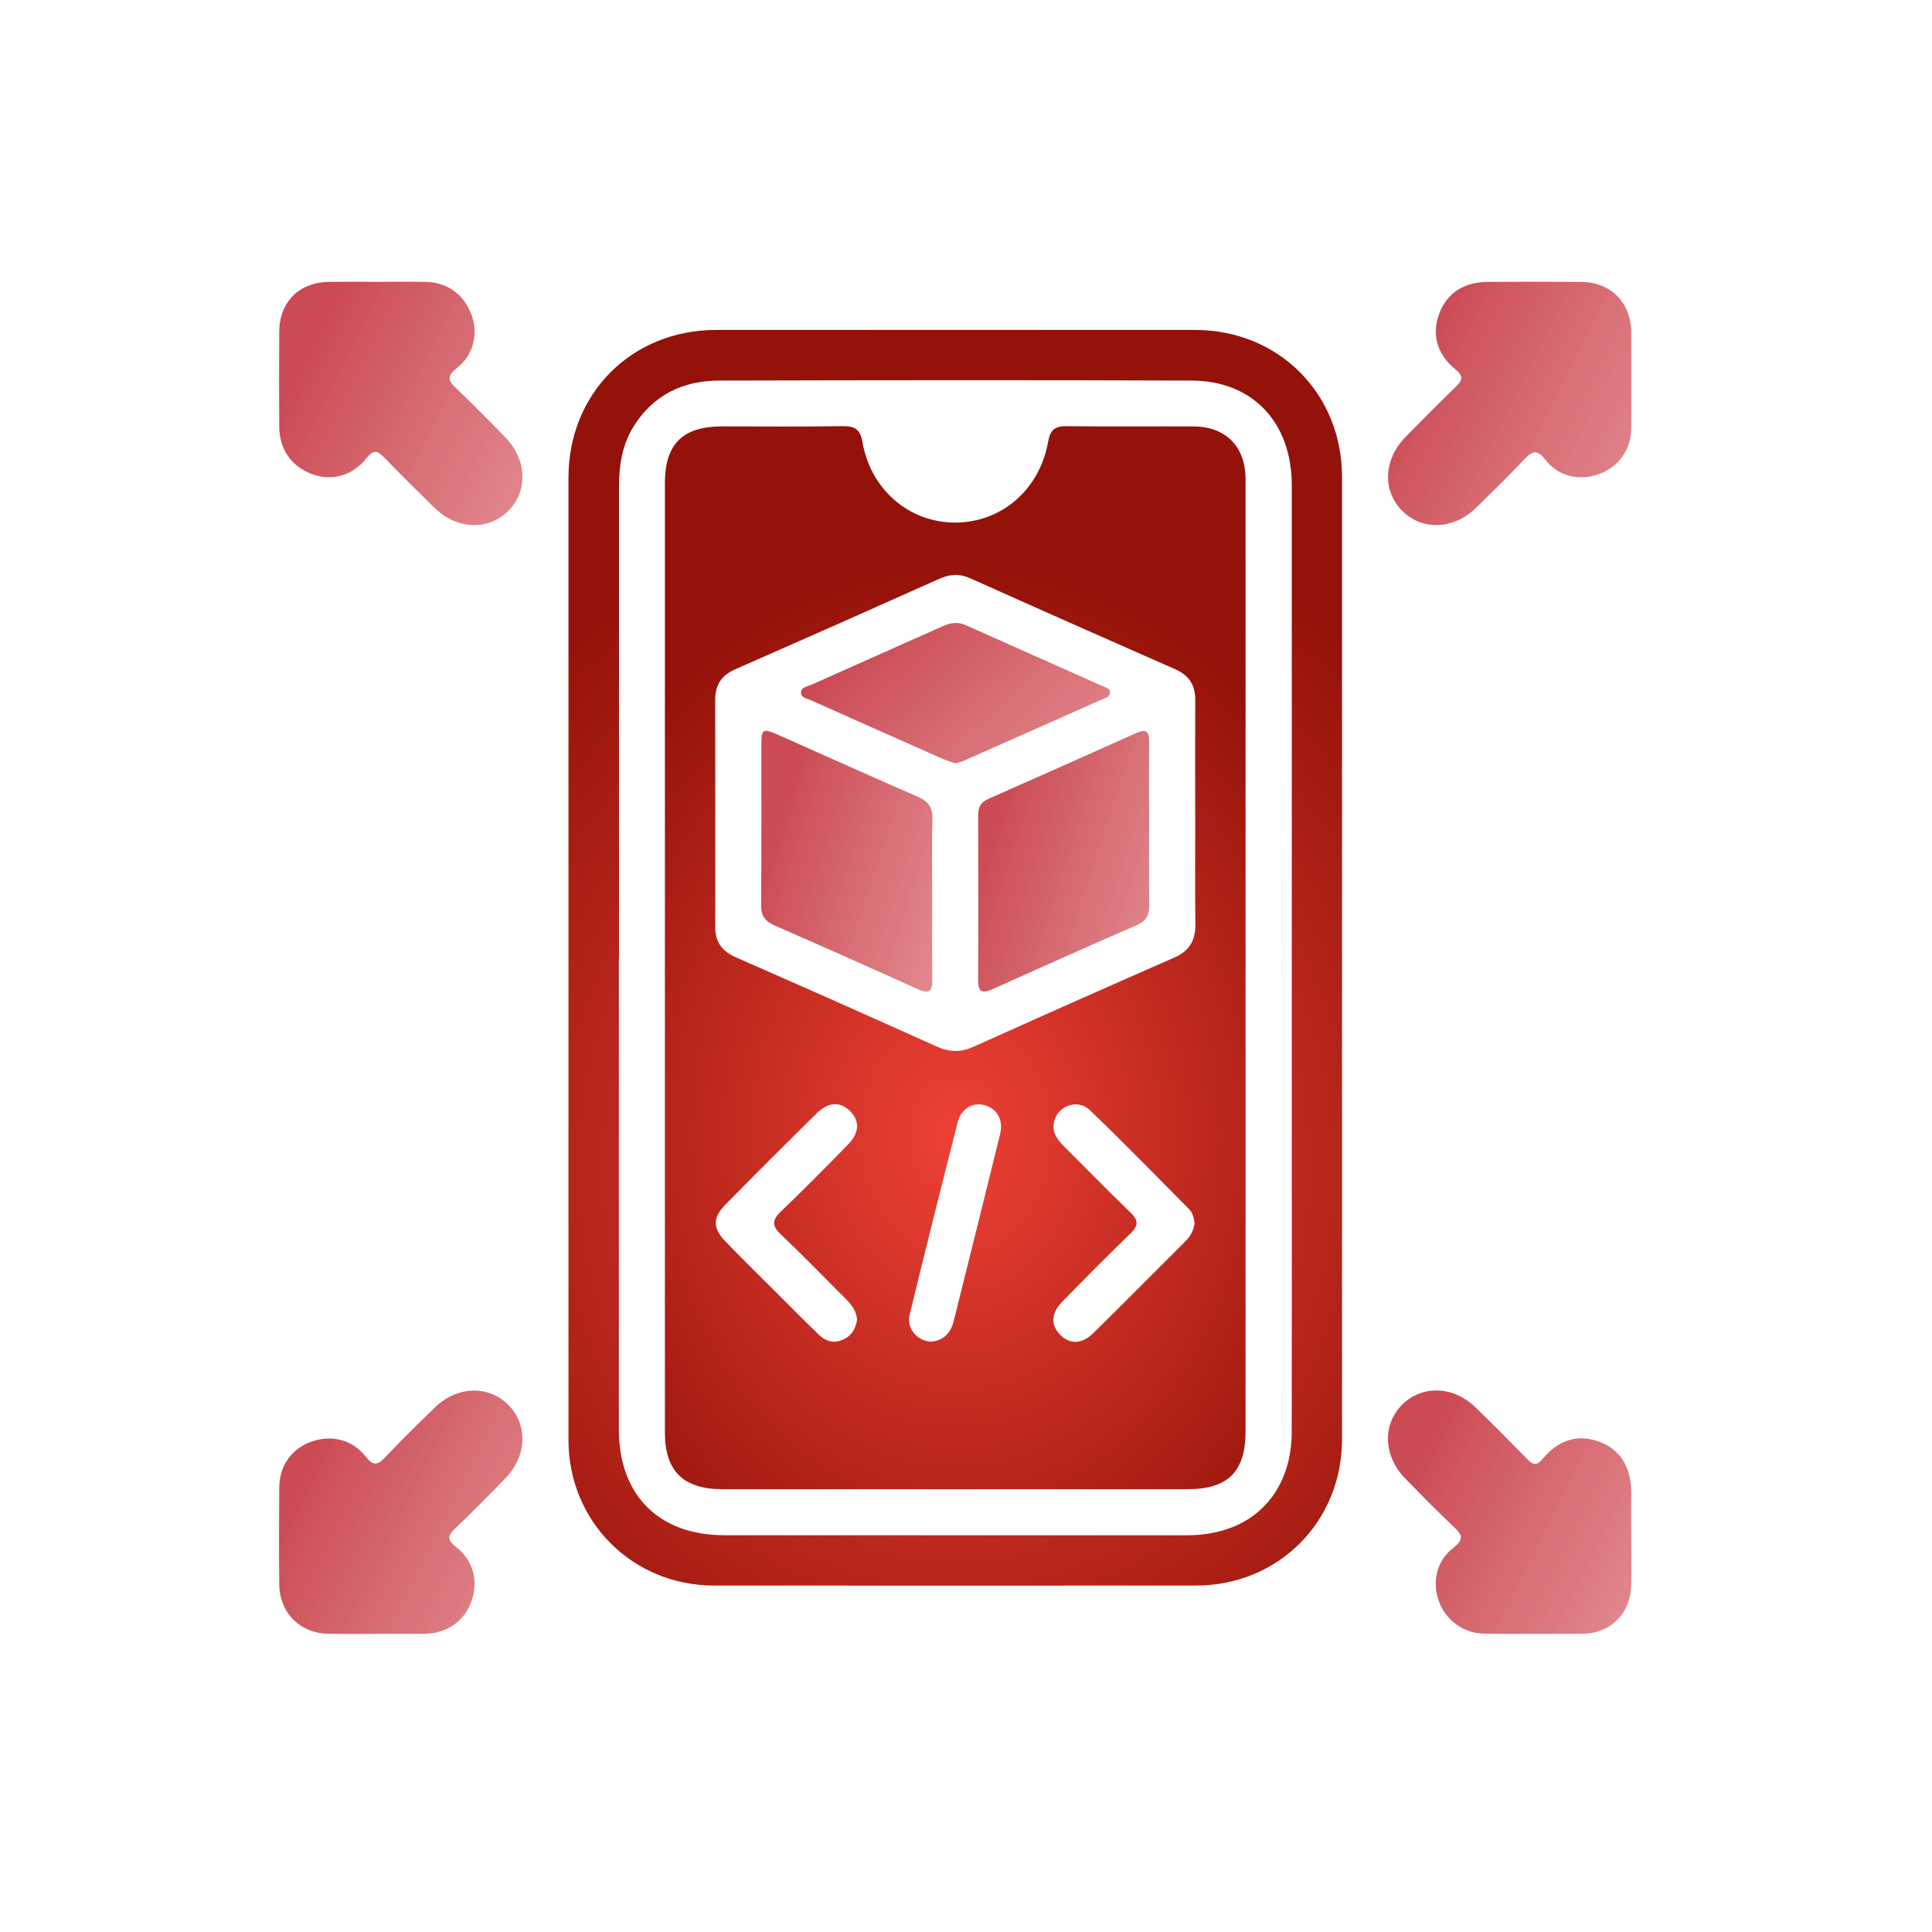 <svg xmlns="http://www.w3.org/2000/svg" width="73.0" height="73.0" viewBox="0.0 0.0 73.0 73.0" fill="none">
<g clip-path="url(#clip0_10849_2486)">
<path d="M21.48 36.15C21.48 30.117 21.48 24.084 21.48 18.049C21.48 14.861 23.87 12.47 27.055 12.467C33.088 12.465 39.123 12.463 45.156 12.467C48.307 12.467 50.705 14.866 50.708 18.015C50.71 30.137 50.71 42.262 50.708 54.385C50.708 57.499 48.302 59.907 45.19 59.91C39.118 59.914 33.047 59.914 26.975 59.91C23.9 59.907 21.483 57.493 21.48 54.419C21.476 48.329 21.48 42.239 21.48 36.15ZM23.384 36.204C23.384 42.144 23.382 48.081 23.384 54.02C23.384 56.489 24.896 58.006 27.358 58.008C33.184 58.013 39.009 58.008 44.834 58.01C45.313 58.01 45.783 57.953 46.239 57.816C47.835 57.342 48.799 55.97 48.806 54.132C48.815 51.02 48.809 47.91 48.809 44.798C48.809 35.976 48.811 27.153 48.809 18.332C48.809 15.963 47.331 14.389 45.035 14.38C39.078 14.358 33.12 14.364 27.162 14.38C25.806 14.383 24.691 14.923 23.948 16.099C23.508 16.797 23.389 17.581 23.389 18.389C23.389 24.328 23.389 30.265 23.389 36.204H23.384Z" fill="url(#paint0_angular_10849_2486)" />
<path d="M14.228 61.735C13.622 61.735 13.015 61.742 12.409 61.732C11.333 61.714 10.56 60.939 10.551 59.854C10.539 58.641 10.542 57.428 10.551 56.215C10.557 55.379 11.014 54.742 11.764 54.474C12.518 54.205 13.305 54.385 13.813 55.03C14.091 55.385 14.255 55.381 14.549 55.069C15.16 54.421 15.796 53.796 16.437 53.176C17.269 52.372 18.436 52.331 19.189 53.065C19.955 53.81 19.921 55.007 19.095 55.857C18.475 56.498 17.846 57.127 17.205 57.745C16.934 58.005 16.866 58.164 17.221 58.443C17.901 58.971 18.088 59.765 17.803 60.533C17.531 61.27 16.877 61.716 16.045 61.732C15.742 61.737 15.438 61.732 15.135 61.732C14.832 61.732 14.529 61.732 14.226 61.732L14.228 61.735Z" fill="url(#paint1_linear_10849_2486)" />
<path d="M61.639 14.371C61.639 14.978 61.648 15.584 61.636 16.191C61.623 16.986 61.171 17.627 60.451 17.901C59.71 18.183 58.885 18.017 58.394 17.374C58.059 16.932 57.872 17.064 57.578 17.374C56.99 17.992 56.384 18.591 55.773 19.186C54.918 20.016 53.732 20.059 52.98 19.298C52.225 18.537 52.275 17.36 53.112 16.505C53.734 15.869 54.364 15.238 55.002 14.618C55.248 14.378 55.326 14.228 54.993 13.957C54.273 13.368 54.09 12.609 54.391 11.823C54.678 11.072 55.324 10.653 56.222 10.651C57.396 10.646 58.572 10.642 59.746 10.651C60.861 10.66 61.625 11.433 61.639 12.552C61.645 13.159 61.639 13.765 61.639 14.371Z" fill="url(#paint2_linear_10849_2486)" />
<path d="M14.271 10.649C14.878 10.649 15.484 10.64 16.091 10.651C16.902 10.665 17.536 11.13 17.817 11.896C18.076 12.607 17.899 13.414 17.272 13.898C16.884 14.196 16.916 14.372 17.238 14.673C17.871 15.27 18.482 15.895 19.089 16.519C19.919 17.372 19.957 18.562 19.196 19.312C18.432 20.064 17.258 20.012 16.403 19.175C15.767 18.553 15.136 17.924 14.515 17.285C14.271 17.035 14.121 16.968 13.859 17.301C13.312 17.992 12.523 18.193 11.777 17.91C11.002 17.616 10.556 16.975 10.551 16.114C10.544 14.921 10.542 13.727 10.551 12.532C10.562 11.397 11.308 10.663 12.452 10.649C13.059 10.642 13.665 10.649 14.271 10.649Z" fill="url(#paint3_linear_10849_2486)" />
<path d="M61.637 58.036C61.637 58.661 61.648 59.288 61.635 59.913C61.612 60.945 60.864 61.714 59.836 61.727C58.584 61.745 57.335 61.741 56.083 61.727C55.313 61.72 54.64 61.23 54.378 60.53C54.1 59.785 54.271 58.975 54.921 58.478C55.324 58.169 55.247 57.993 54.939 57.701C54.307 57.102 53.694 56.479 53.088 55.855C52.263 55.004 52.228 53.809 52.994 53.062C53.747 52.328 54.914 52.366 55.746 53.171C56.414 53.816 57.066 54.477 57.716 55.141C57.932 55.362 58.067 55.389 58.295 55.116C58.899 54.386 59.633 54.186 60.417 54.471C61.206 54.756 61.632 55.421 61.635 56.388C61.637 56.937 61.635 57.487 61.635 58.036H61.637Z" fill="url(#paint4_linear_10849_2486)" />
<path d="M47.063 36.214C47.063 42.171 47.063 48.129 47.063 54.086C47.063 55.605 46.4 56.266 44.879 56.268C39.015 56.268 33.153 56.268 27.289 56.268C25.816 56.268 25.123 55.582 25.123 54.121C25.123 42.167 25.123 30.213 25.123 18.259C25.123 16.779 25.793 16.113 27.28 16.111C28.798 16.111 30.317 16.127 31.833 16.102C32.296 16.095 32.506 16.223 32.588 16.704C32.895 18.503 34.364 19.754 36.101 19.745C37.85 19.736 39.282 18.503 39.603 16.688C39.681 16.245 39.863 16.095 40.312 16.102C41.906 16.125 43.5 16.106 45.093 16.113C46.318 16.118 47.063 16.872 47.063 18.113C47.066 24.146 47.063 30.181 47.063 36.214ZM45.16 30.773C45.16 29.333 45.155 27.889 45.162 26.448C45.164 25.892 44.932 25.52 44.416 25.292C41.831 24.155 39.245 23.01 36.669 21.854C36.249 21.667 35.885 21.692 35.477 21.877C32.916 23.024 30.349 24.162 27.779 25.29C27.264 25.516 27.022 25.878 27.025 26.437C27.029 29.301 27.029 32.167 27.025 35.03C27.025 35.591 27.282 35.942 27.795 36.168C30.331 37.281 32.861 38.4 35.385 39.54C35.873 39.761 36.3 39.77 36.792 39.549C39.316 38.409 41.847 37.288 44.382 36.177C44.947 35.929 45.171 35.53 45.166 34.93C45.151 33.546 45.162 32.16 45.162 30.776L45.16 30.773ZM32.385 49.859C32.36 49.547 32.186 49.307 31.965 49.086C31.145 48.27 30.342 47.436 29.503 46.64C29.152 46.307 29.179 46.088 29.514 45.769C30.378 44.941 31.218 44.091 32.052 43.236C32.481 42.794 32.487 42.342 32.118 41.98C31.751 41.617 31.302 41.629 30.862 42.064C29.699 43.209 28.545 44.362 27.401 45.525C26.922 46.011 26.931 46.414 27.41 46.909C28.071 47.591 28.748 48.254 29.419 48.925C29.929 49.433 30.433 49.95 30.955 50.445C31.201 50.678 31.503 50.774 31.847 50.621C32.177 50.475 32.328 50.21 32.385 49.862V49.859ZM45.135 46.205C45.112 46.011 45.062 45.821 44.927 45.685C43.684 44.433 42.456 43.165 41.179 41.948C40.679 41.471 39.879 41.822 39.811 42.49C39.774 42.846 39.984 43.095 40.219 43.329C41.051 44.159 41.872 45.003 42.72 45.819C43.028 46.116 43.012 46.319 42.713 46.608C41.84 47.452 40.985 48.313 40.137 49.184C39.706 49.627 39.697 50.076 40.066 50.441C40.433 50.806 40.882 50.794 41.322 50.361C42.485 49.216 43.634 48.056 44.788 46.904C44.982 46.711 45.109 46.485 45.135 46.207V46.205ZM35.194 50.694C35.654 50.648 35.923 50.368 36.035 49.916C36.621 47.561 37.212 45.208 37.788 42.853C37.923 42.303 37.667 41.879 37.177 41.752C36.755 41.645 36.32 41.889 36.19 42.39C35.57 44.814 34.964 47.242 34.371 49.672C34.243 50.194 34.663 50.685 35.191 50.694H35.194Z" fill="url(#paint5_angular_10849_2486)" />
<path d="M35.223 33.914C35.223 34.938 35.212 35.964 35.228 36.988C35.235 37.434 35.128 37.578 34.674 37.373C32.877 36.559 31.074 35.759 29.269 34.97C28.913 34.815 28.753 34.605 28.758 34.197C28.776 32.168 28.762 30.137 28.767 28.108C28.767 27.552 28.833 27.513 29.364 27.75C31.133 28.532 32.896 29.33 34.669 30.1C35.073 30.276 35.246 30.504 35.233 30.958C35.201 31.942 35.223 32.93 35.223 33.917V33.914Z" fill="url(#paint6_linear_10849_2486)" />
<path d="M43.42 31.206C43.42 32.194 43.406 33.178 43.427 34.166C43.434 34.553 43.326 34.795 42.948 34.959C41.122 35.752 39.305 36.564 37.488 37.382C37.071 37.569 36.957 37.446 36.959 37.017C36.97 34.95 36.968 32.882 36.959 30.814C36.959 30.513 37.048 30.317 37.335 30.19C39.209 29.362 41.079 28.53 42.948 27.691C43.31 27.529 43.425 27.648 43.42 28.017C43.411 29.079 43.418 30.142 43.418 31.204L43.42 31.206Z" fill="url(#paint7_linear_10849_2486)" />
<path d="M36.091 28.841C35.95 28.791 35.786 28.748 35.631 28.679C33.968 27.943 32.306 27.204 30.646 26.461C30.498 26.395 30.27 26.374 30.266 26.174C30.259 25.964 30.491 25.945 30.637 25.882C32.297 25.138 33.962 24.404 35.621 23.661C35.911 23.531 36.182 23.483 36.492 23.622C38.202 24.39 39.919 25.145 41.632 25.911C41.759 25.968 41.958 25.996 41.937 26.192C41.923 26.34 41.757 26.374 41.641 26.427C39.91 27.197 38.177 27.965 36.447 28.732C36.344 28.777 36.233 28.8 36.093 28.843L36.091 28.841Z" fill="url(#paint8_linear_10849_2486)" />
</g>
<defs>
<radialGradient id="paint0_angular_10849_2486" cx="0" cy="0" r="1" gradientUnits="userSpaceOnUse" gradientTransform="translate(36.16 44.133) rotate(89.769) scale(25.764 23.265)">
<stop stop-color="#EE4136" />
<stop offset="1" stop-color="#941209" />
</radialGradient>
<linearGradient id="paint1_linear_10849_2486" x1="11.799" y1="54.72" x2="41.141" y2="69.359" gradientUnits="userSpaceOnUse">
<stop stop-color="#CB4A54" />
<stop offset="1" stop-color="#FFC5C5" stop-opacity="0.45" />
</linearGradient>
<linearGradient id="paint2_linear_10849_2486" x1="53.703" y1="12.824" x2="83.041" y2="27.457" gradientUnits="userSpaceOnUse">
<stop stop-color="#CB4A54" />
<stop offset="1" stop-color="#FFC5C5" stop-opacity="0.45" />
</linearGradient>
<linearGradient id="paint3_linear_10849_2486" x1="11.801" y1="12.824" x2="41.142" y2="27.458" gradientUnits="userSpaceOnUse">
<stop stop-color="#CB4A54" />
<stop offset="1" stop-color="#FFC5C5" stop-opacity="0.45" />
</linearGradient>
<linearGradient id="paint4_linear_10849_2486" x1="53.7" y1="54.718" x2="83.052" y2="69.354" gradientUnits="userSpaceOnUse">
<stop stop-color="#CB4A54" />
<stop offset="1" stop-color="#FFC5C5" stop-opacity="0.45" />
</linearGradient>
<radialGradient id="paint5_angular_10849_2486" cx="0" cy="0" r="1" gradientUnits="userSpaceOnUse" gradientTransform="translate(36.143 42.91) rotate(89.796) scale(21.811 17.463)">
<stop stop-color="#EE4136" />
<stop offset="1" stop-color="#941209" />
</radialGradient>
<linearGradient id="paint6_linear_10849_2486" x1="29.642" y1="29.946" x2="52.94" y2="37.584" gradientUnits="userSpaceOnUse">
<stop stop-color="#CB4A54" />
<stop offset="1" stop-color="#FFC5C5" stop-opacity="0.45" />
</linearGradient>
<linearGradient id="paint7_linear_10849_2486" x1="37.842" y1="29.953" x2="61.116" y2="37.579" gradientUnits="userSpaceOnUse">
<stop stop-color="#CB4A54" />
<stop offset="1" stop-color="#FFC5C5" stop-opacity="0.45" />
</linearGradient>
<linearGradient id="paint8_linear_10849_2486" x1="31.86" y1="24.795" x2="52.958" y2="47.95" gradientUnits="userSpaceOnUse">
<stop stop-color="#CB4A54" />
<stop offset="1" stop-color="#FFC5C5" stop-opacity="0.45" />
</linearGradient>
<clipPath id="clip0_10849_2486">
<rect width="51.097" height="51.094" fill="white" transform="translate(10.541 10.641)" />
</clipPath>
</defs>
</svg>